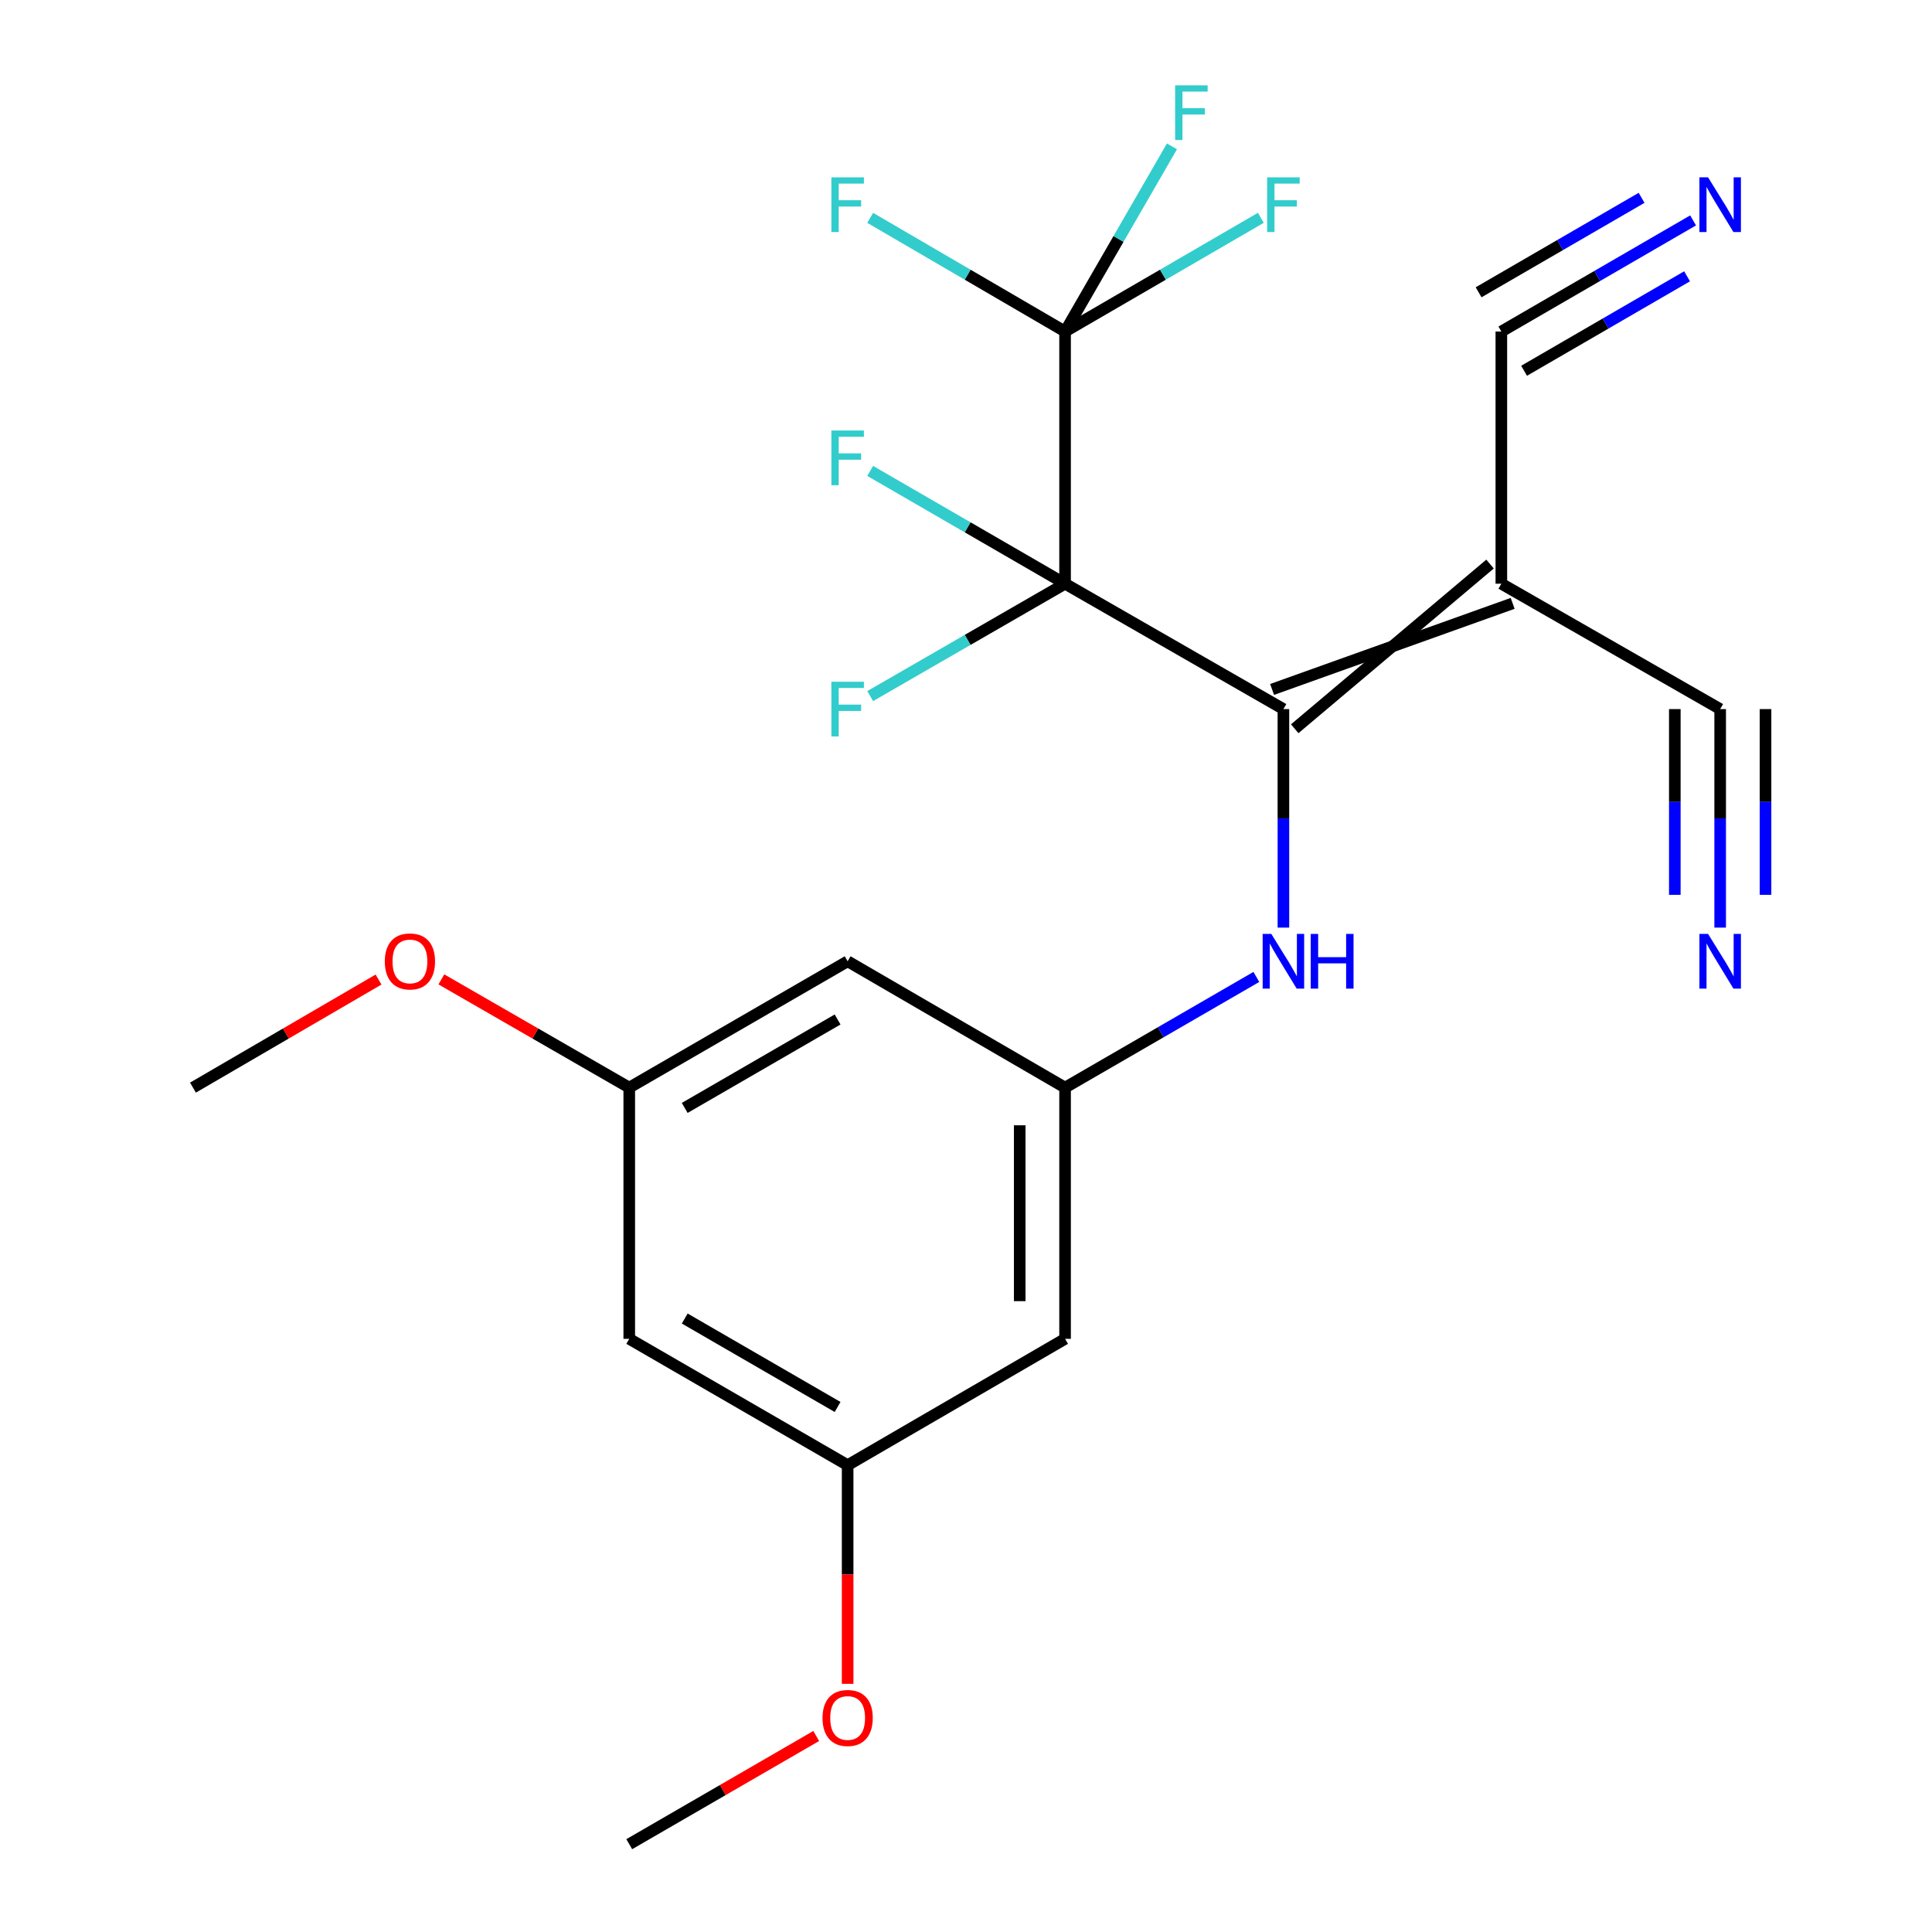 <?xml version='1.0' encoding='iso-8859-1'?>
<svg version='1.1' baseProfile='full'
              xmlns='http://www.w3.org/2000/svg'
                      xmlns:rdkit='http://www.rdkit.org/xml'
                      xmlns:xlink='http://www.w3.org/1999/xlink'
                  xml:space='preserve'
width='1000px' height='1000px' viewBox='0 0 1000 1000'>
<!-- END OF HEADER -->
<rect style='opacity:1.0;fill:#FFFFFF;stroke:none' width='1000' height='1000' x='0' y='0'> </rect>
<path class='bond-0' d='M 551.28,302.126 L 664.292,367.025' style='fill:none;fill-rule:evenodd;stroke:#000000;stroke-width:6px;stroke-linecap:butt;stroke-linejoin:miter;stroke-opacity:1' />
<path class='bond-1' d='M 551.28,302.126 L 551.28,171.598' style='fill:none;fill-rule:evenodd;stroke:#000000;stroke-width:6px;stroke-linecap:butt;stroke-linejoin:miter;stroke-opacity:1' />
<path class='bond-11' d='M 551.28,302.126 L 500.844,272.936' style='fill:none;fill-rule:evenodd;stroke:#000000;stroke-width:6px;stroke-linecap:butt;stroke-linejoin:miter;stroke-opacity:1' />
<path class='bond-11' d='M 500.844,272.936 L 450.408,243.747' style='fill:none;fill-rule:evenodd;stroke:#33CCCC;stroke-width:6px;stroke-linecap:butt;stroke-linejoin:miter;stroke-opacity:1' />
<path class='bond-12' d='M 551.28,302.126 L 500.842,331.211' style='fill:none;fill-rule:evenodd;stroke:#000000;stroke-width:6px;stroke-linecap:butt;stroke-linejoin:miter;stroke-opacity:1' />
<path class='bond-12' d='M 500.842,331.211 L 450.405,360.297' style='fill:none;fill-rule:evenodd;stroke:#33CCCC;stroke-width:6px;stroke-linecap:butt;stroke-linejoin:miter;stroke-opacity:1' />
<path class='bond-2' d='M 670.146,377.199 L 771.242,291.952' style='fill:none;fill-rule:evenodd;stroke:#000000;stroke-width:6px;stroke-linecap:butt;stroke-linejoin:miter;stroke-opacity:1' />
<path class='bond-2' d='M 658.438,356.851 L 782.949,312.301' style='fill:none;fill-rule:evenodd;stroke:#000000;stroke-width:6px;stroke-linecap:butt;stroke-linejoin:miter;stroke-opacity:1' />
<path class='bond-3' d='M 664.292,367.025 L 664.292,423.578' style='fill:none;fill-rule:evenodd;stroke:#000000;stroke-width:6px;stroke-linecap:butt;stroke-linejoin:miter;stroke-opacity:1' />
<path class='bond-3' d='M 664.292,423.578 L 664.292,480.13' style='fill:none;fill-rule:evenodd;stroke:#0000FF;stroke-width:6px;stroke-linecap:butt;stroke-linejoin:miter;stroke-opacity:1' />
<path class='bond-16' d='M 551.28,171.598 L 601.942,142.171' style='fill:none;fill-rule:evenodd;stroke:#000000;stroke-width:6px;stroke-linecap:butt;stroke-linejoin:miter;stroke-opacity:1' />
<path class='bond-16' d='M 601.942,142.171 L 652.605,112.744' style='fill:none;fill-rule:evenodd;stroke:#33CCCC;stroke-width:6px;stroke-linecap:butt;stroke-linejoin:miter;stroke-opacity:1' />
<path class='bond-17' d='M 551.28,171.598 L 578.94,123.676' style='fill:none;fill-rule:evenodd;stroke:#000000;stroke-width:6px;stroke-linecap:butt;stroke-linejoin:miter;stroke-opacity:1' />
<path class='bond-17' d='M 578.94,123.676 L 606.601,75.754' style='fill:none;fill-rule:evenodd;stroke:#33CCCC;stroke-width:6px;stroke-linecap:butt;stroke-linejoin:miter;stroke-opacity:1' />
<path class='bond-18' d='M 551.28,171.598 L 500.847,142.182' style='fill:none;fill-rule:evenodd;stroke:#000000;stroke-width:6px;stroke-linecap:butt;stroke-linejoin:miter;stroke-opacity:1' />
<path class='bond-18' d='M 500.847,142.182 L 450.414,112.766' style='fill:none;fill-rule:evenodd;stroke:#33CCCC;stroke-width:6px;stroke-linecap:butt;stroke-linejoin:miter;stroke-opacity:1' />
<path class='bond-4' d='M 777.096,302.126 L 890.356,367.025' style='fill:none;fill-rule:evenodd;stroke:#000000;stroke-width:6px;stroke-linecap:butt;stroke-linejoin:miter;stroke-opacity:1' />
<path class='bond-5' d='M 777.096,302.126 L 777.096,171.598' style='fill:none;fill-rule:evenodd;stroke:#000000;stroke-width:6px;stroke-linecap:butt;stroke-linejoin:miter;stroke-opacity:1' />
<path class='bond-6' d='M 650.288,505.657 L 600.784,534.302' style='fill:none;fill-rule:evenodd;stroke:#0000FF;stroke-width:6px;stroke-linecap:butt;stroke-linejoin:miter;stroke-opacity:1' />
<path class='bond-6' d='M 600.784,534.302 L 551.28,562.948' style='fill:none;fill-rule:evenodd;stroke:#000000;stroke-width:6px;stroke-linecap:butt;stroke-linejoin:miter;stroke-opacity:1' />
<path class='bond-8' d='M 890.356,367.025 L 890.356,423.578' style='fill:none;fill-rule:evenodd;stroke:#000000;stroke-width:6px;stroke-linecap:butt;stroke-linejoin:miter;stroke-opacity:1' />
<path class='bond-8' d='M 890.356,423.578 L 890.356,480.13' style='fill:none;fill-rule:evenodd;stroke:#0000FF;stroke-width:6px;stroke-linecap:butt;stroke-linejoin:miter;stroke-opacity:1' />
<path class='bond-8' d='M 866.879,367.025 L 866.879,415.095' style='fill:none;fill-rule:evenodd;stroke:#000000;stroke-width:6px;stroke-linecap:butt;stroke-linejoin:miter;stroke-opacity:1' />
<path class='bond-8' d='M 866.879,415.095 L 866.879,463.164' style='fill:none;fill-rule:evenodd;stroke:#0000FF;stroke-width:6px;stroke-linecap:butt;stroke-linejoin:miter;stroke-opacity:1' />
<path class='bond-8' d='M 913.832,367.025 L 913.832,415.095' style='fill:none;fill-rule:evenodd;stroke:#000000;stroke-width:6px;stroke-linecap:butt;stroke-linejoin:miter;stroke-opacity:1' />
<path class='bond-8' d='M 913.832,415.095 L 913.832,463.164' style='fill:none;fill-rule:evenodd;stroke:#0000FF;stroke-width:6px;stroke-linecap:butt;stroke-linejoin:miter;stroke-opacity:1' />
<path class='bond-7' d='M 777.096,171.598 L 826.719,142.837' style='fill:none;fill-rule:evenodd;stroke:#000000;stroke-width:6px;stroke-linecap:butt;stroke-linejoin:miter;stroke-opacity:1' />
<path class='bond-7' d='M 826.719,142.837 L 876.343,114.077' style='fill:none;fill-rule:evenodd;stroke:#0000FF;stroke-width:6px;stroke-linecap:butt;stroke-linejoin:miter;stroke-opacity:1' />
<path class='bond-7' d='M 788.868,191.909 L 831.048,167.463' style='fill:none;fill-rule:evenodd;stroke:#000000;stroke-width:6px;stroke-linecap:butt;stroke-linejoin:miter;stroke-opacity:1' />
<path class='bond-7' d='M 831.048,167.463 L 873.228,143.017' style='fill:none;fill-rule:evenodd;stroke:#0000FF;stroke-width:6px;stroke-linecap:butt;stroke-linejoin:miter;stroke-opacity:1' />
<path class='bond-7' d='M 765.324,151.286 L 807.504,126.84' style='fill:none;fill-rule:evenodd;stroke:#000000;stroke-width:6px;stroke-linecap:butt;stroke-linejoin:miter;stroke-opacity:1' />
<path class='bond-7' d='M 807.504,126.84 L 849.684,102.394' style='fill:none;fill-rule:evenodd;stroke:#0000FF;stroke-width:6px;stroke-linecap:butt;stroke-linejoin:miter;stroke-opacity:1' />
<path class='bond-9' d='M 551.28,562.948 L 551.28,692.98' style='fill:none;fill-rule:evenodd;stroke:#000000;stroke-width:6px;stroke-linecap:butt;stroke-linejoin:miter;stroke-opacity:1' />
<path class='bond-9' d='M 527.803,582.453 L 527.803,673.475' style='fill:none;fill-rule:evenodd;stroke:#000000;stroke-width:6px;stroke-linecap:butt;stroke-linejoin:miter;stroke-opacity:1' />
<path class='bond-10' d='M 551.28,562.948 L 438.737,497.553' style='fill:none;fill-rule:evenodd;stroke:#000000;stroke-width:6px;stroke-linecap:butt;stroke-linejoin:miter;stroke-opacity:1' />
<path class='bond-14' d='M 551.28,692.98 L 438.737,758.375' style='fill:none;fill-rule:evenodd;stroke:#000000;stroke-width:6px;stroke-linecap:butt;stroke-linejoin:miter;stroke-opacity:1' />
<path class='bond-13' d='M 438.737,497.553 L 325.699,562.948' style='fill:none;fill-rule:evenodd;stroke:#000000;stroke-width:6px;stroke-linecap:butt;stroke-linejoin:miter;stroke-opacity:1' />
<path class='bond-13' d='M 433.537,527.683 L 354.41,573.459' style='fill:none;fill-rule:evenodd;stroke:#000000;stroke-width:6px;stroke-linecap:butt;stroke-linejoin:miter;stroke-opacity:1' />
<path class='bond-15' d='M 325.699,562.948 L 325.699,692.98' style='fill:none;fill-rule:evenodd;stroke:#000000;stroke-width:6px;stroke-linecap:butt;stroke-linejoin:miter;stroke-opacity:1' />
<path class='bond-19' d='M 325.699,562.948 L 277.076,534.938' style='fill:none;fill-rule:evenodd;stroke:#000000;stroke-width:6px;stroke-linecap:butt;stroke-linejoin:miter;stroke-opacity:1' />
<path class='bond-19' d='M 277.076,534.938 L 228.453,506.929' style='fill:none;fill-rule:evenodd;stroke:#FF0000;stroke-width:6px;stroke-linecap:butt;stroke-linejoin:miter;stroke-opacity:1' />
<path class='bond-20' d='M 438.737,758.375 L 438.737,814.962' style='fill:none;fill-rule:evenodd;stroke:#000000;stroke-width:6px;stroke-linecap:butt;stroke-linejoin:miter;stroke-opacity:1' />
<path class='bond-20' d='M 438.737,814.962 L 438.737,871.549' style='fill:none;fill-rule:evenodd;stroke:#FF0000;stroke-width:6px;stroke-linecap:butt;stroke-linejoin:miter;stroke-opacity:1' />
<path class='bond-23' d='M 438.737,758.375 L 325.699,692.98' style='fill:none;fill-rule:evenodd;stroke:#000000;stroke-width:6px;stroke-linecap:butt;stroke-linejoin:miter;stroke-opacity:1' />
<path class='bond-23' d='M 433.537,728.245 L 354.41,682.469' style='fill:none;fill-rule:evenodd;stroke:#000000;stroke-width:6px;stroke-linecap:butt;stroke-linejoin:miter;stroke-opacity:1' />
<path class='bond-21' d='M 195.929,507.016 L 147.906,534.982' style='fill:none;fill-rule:evenodd;stroke:#FF0000;stroke-width:6px;stroke-linecap:butt;stroke-linejoin:miter;stroke-opacity:1' />
<path class='bond-21' d='M 147.906,534.982 L 99.883,562.948' style='fill:none;fill-rule:evenodd;stroke:#000000;stroke-width:6px;stroke-linecap:butt;stroke-linejoin:miter;stroke-opacity:1' />
<path class='bond-22' d='M 422.472,898.549 L 374.085,926.547' style='fill:none;fill-rule:evenodd;stroke:#FF0000;stroke-width:6px;stroke-linecap:butt;stroke-linejoin:miter;stroke-opacity:1' />
<path class='bond-22' d='M 374.085,926.547 L 325.699,954.545' style='fill:none;fill-rule:evenodd;stroke:#000000;stroke-width:6px;stroke-linecap:butt;stroke-linejoin:miter;stroke-opacity:1' />
<path  class='atom-4' d='M 658.032 483.393
L 667.312 498.393
Q 668.232 499.873, 669.712 502.553
Q 671.192 505.233, 671.272 505.393
L 671.272 483.393
L 675.032 483.393
L 675.032 511.713
L 671.152 511.713
L 661.192 495.313
Q 660.032 493.393, 658.792 491.193
Q 657.592 488.993, 657.232 488.313
L 657.232 511.713
L 653.552 511.713
L 653.552 483.393
L 658.032 483.393
' fill='#0000FF'/>
<path  class='atom-4' d='M 678.432 483.393
L 682.272 483.393
L 682.272 495.433
L 696.752 495.433
L 696.752 483.393
L 700.592 483.393
L 700.592 511.713
L 696.752 511.713
L 696.752 498.633
L 682.272 498.633
L 682.272 511.713
L 678.432 511.713
L 678.432 483.393
' fill='#0000FF'/>
<path  class='atom-8' d='M 884.096 91.796
L 893.376 106.796
Q 894.296 108.276, 895.776 110.956
Q 897.256 113.636, 897.336 113.796
L 897.336 91.796
L 901.096 91.796
L 901.096 120.116
L 897.216 120.116
L 887.256 103.716
Q 886.096 101.796, 884.856 99.596
Q 883.656 97.395, 883.296 96.716
L 883.296 120.116
L 879.616 120.116
L 879.616 91.796
L 884.096 91.796
' fill='#0000FF'/>
<path  class='atom-9' d='M 884.096 483.393
L 893.376 498.393
Q 894.296 499.873, 895.776 502.553
Q 897.256 505.233, 897.336 505.393
L 897.336 483.393
L 901.096 483.393
L 901.096 511.713
L 897.216 511.713
L 887.256 495.313
Q 886.096 493.393, 884.856 491.193
Q 883.656 488.993, 883.296 488.313
L 883.296 511.713
L 879.616 511.713
L 879.616 483.393
L 884.096 483.393
' fill='#0000FF'/>
<path  class='atom-12' d='M 430.317 222.832
L 447.157 222.832
L 447.157 226.072
L 434.117 226.072
L 434.117 234.672
L 445.717 234.672
L 445.717 237.952
L 434.117 237.952
L 434.117 251.152
L 430.317 251.152
L 430.317 222.832
' fill='#33CCCC'/>
<path  class='atom-13' d='M 430.317 352.865
L 447.157 352.865
L 447.157 356.105
L 434.117 356.105
L 434.117 364.705
L 445.717 364.705
L 445.717 367.985
L 434.117 367.985
L 434.117 381.185
L 430.317 381.185
L 430.317 352.865
' fill='#33CCCC'/>
<path  class='atom-17' d='M 655.872 91.796
L 672.712 91.796
L 672.712 95.035
L 659.672 95.035
L 659.672 103.636
L 671.272 103.636
L 671.272 106.916
L 659.672 106.916
L 659.672 120.116
L 655.872 120.116
L 655.872 91.796
' fill='#33CCCC'/>
<path  class='atom-18' d='M 608.241 44.165
L 625.081 44.165
L 625.081 47.405
L 612.041 47.405
L 612.041 56.005
L 623.641 56.005
L 623.641 59.285
L 612.041 59.285
L 612.041 72.485
L 608.241 72.485
L 608.241 44.165
' fill='#33CCCC'/>
<path  class='atom-19' d='M 430.317 91.796
L 447.157 91.796
L 447.157 95.035
L 434.117 95.035
L 434.117 103.636
L 445.717 103.636
L 445.717 106.916
L 434.117 106.916
L 434.117 120.116
L 430.317 120.116
L 430.317 91.796
' fill='#33CCCC'/>
<path  class='atom-20' d='M 199.178 497.633
Q 199.178 490.833, 202.538 487.033
Q 205.898 483.233, 212.178 483.233
Q 218.458 483.233, 221.818 487.033
Q 225.178 490.833, 225.178 497.633
Q 225.178 504.513, 221.778 508.433
Q 218.378 512.313, 212.178 512.313
Q 205.938 512.313, 202.538 508.433
Q 199.178 504.553, 199.178 497.633
M 212.178 509.113
Q 216.498 509.113, 218.818 506.233
Q 221.178 503.313, 221.178 497.633
Q 221.178 492.073, 218.818 489.273
Q 216.498 486.433, 212.178 486.433
Q 207.858 486.433, 205.498 489.233
Q 203.178 492.033, 203.178 497.633
Q 203.178 503.353, 205.498 506.233
Q 207.858 509.113, 212.178 509.113
' fill='#FF0000'/>
<path  class='atom-21' d='M 425.737 889.218
Q 425.737 882.418, 429.097 878.618
Q 432.457 874.818, 438.737 874.818
Q 445.017 874.818, 448.377 878.618
Q 451.737 882.418, 451.737 889.218
Q 451.737 896.098, 448.337 900.018
Q 444.937 903.898, 438.737 903.898
Q 432.497 903.898, 429.097 900.018
Q 425.737 896.138, 425.737 889.218
M 438.737 900.698
Q 443.057 900.698, 445.377 897.818
Q 447.737 894.898, 447.737 889.218
Q 447.737 883.658, 445.377 880.858
Q 443.057 878.018, 438.737 878.018
Q 434.417 878.018, 432.057 880.818
Q 429.737 883.618, 429.737 889.218
Q 429.737 894.938, 432.057 897.818
Q 434.417 900.698, 438.737 900.698
' fill='#FF0000'/>
</svg>
